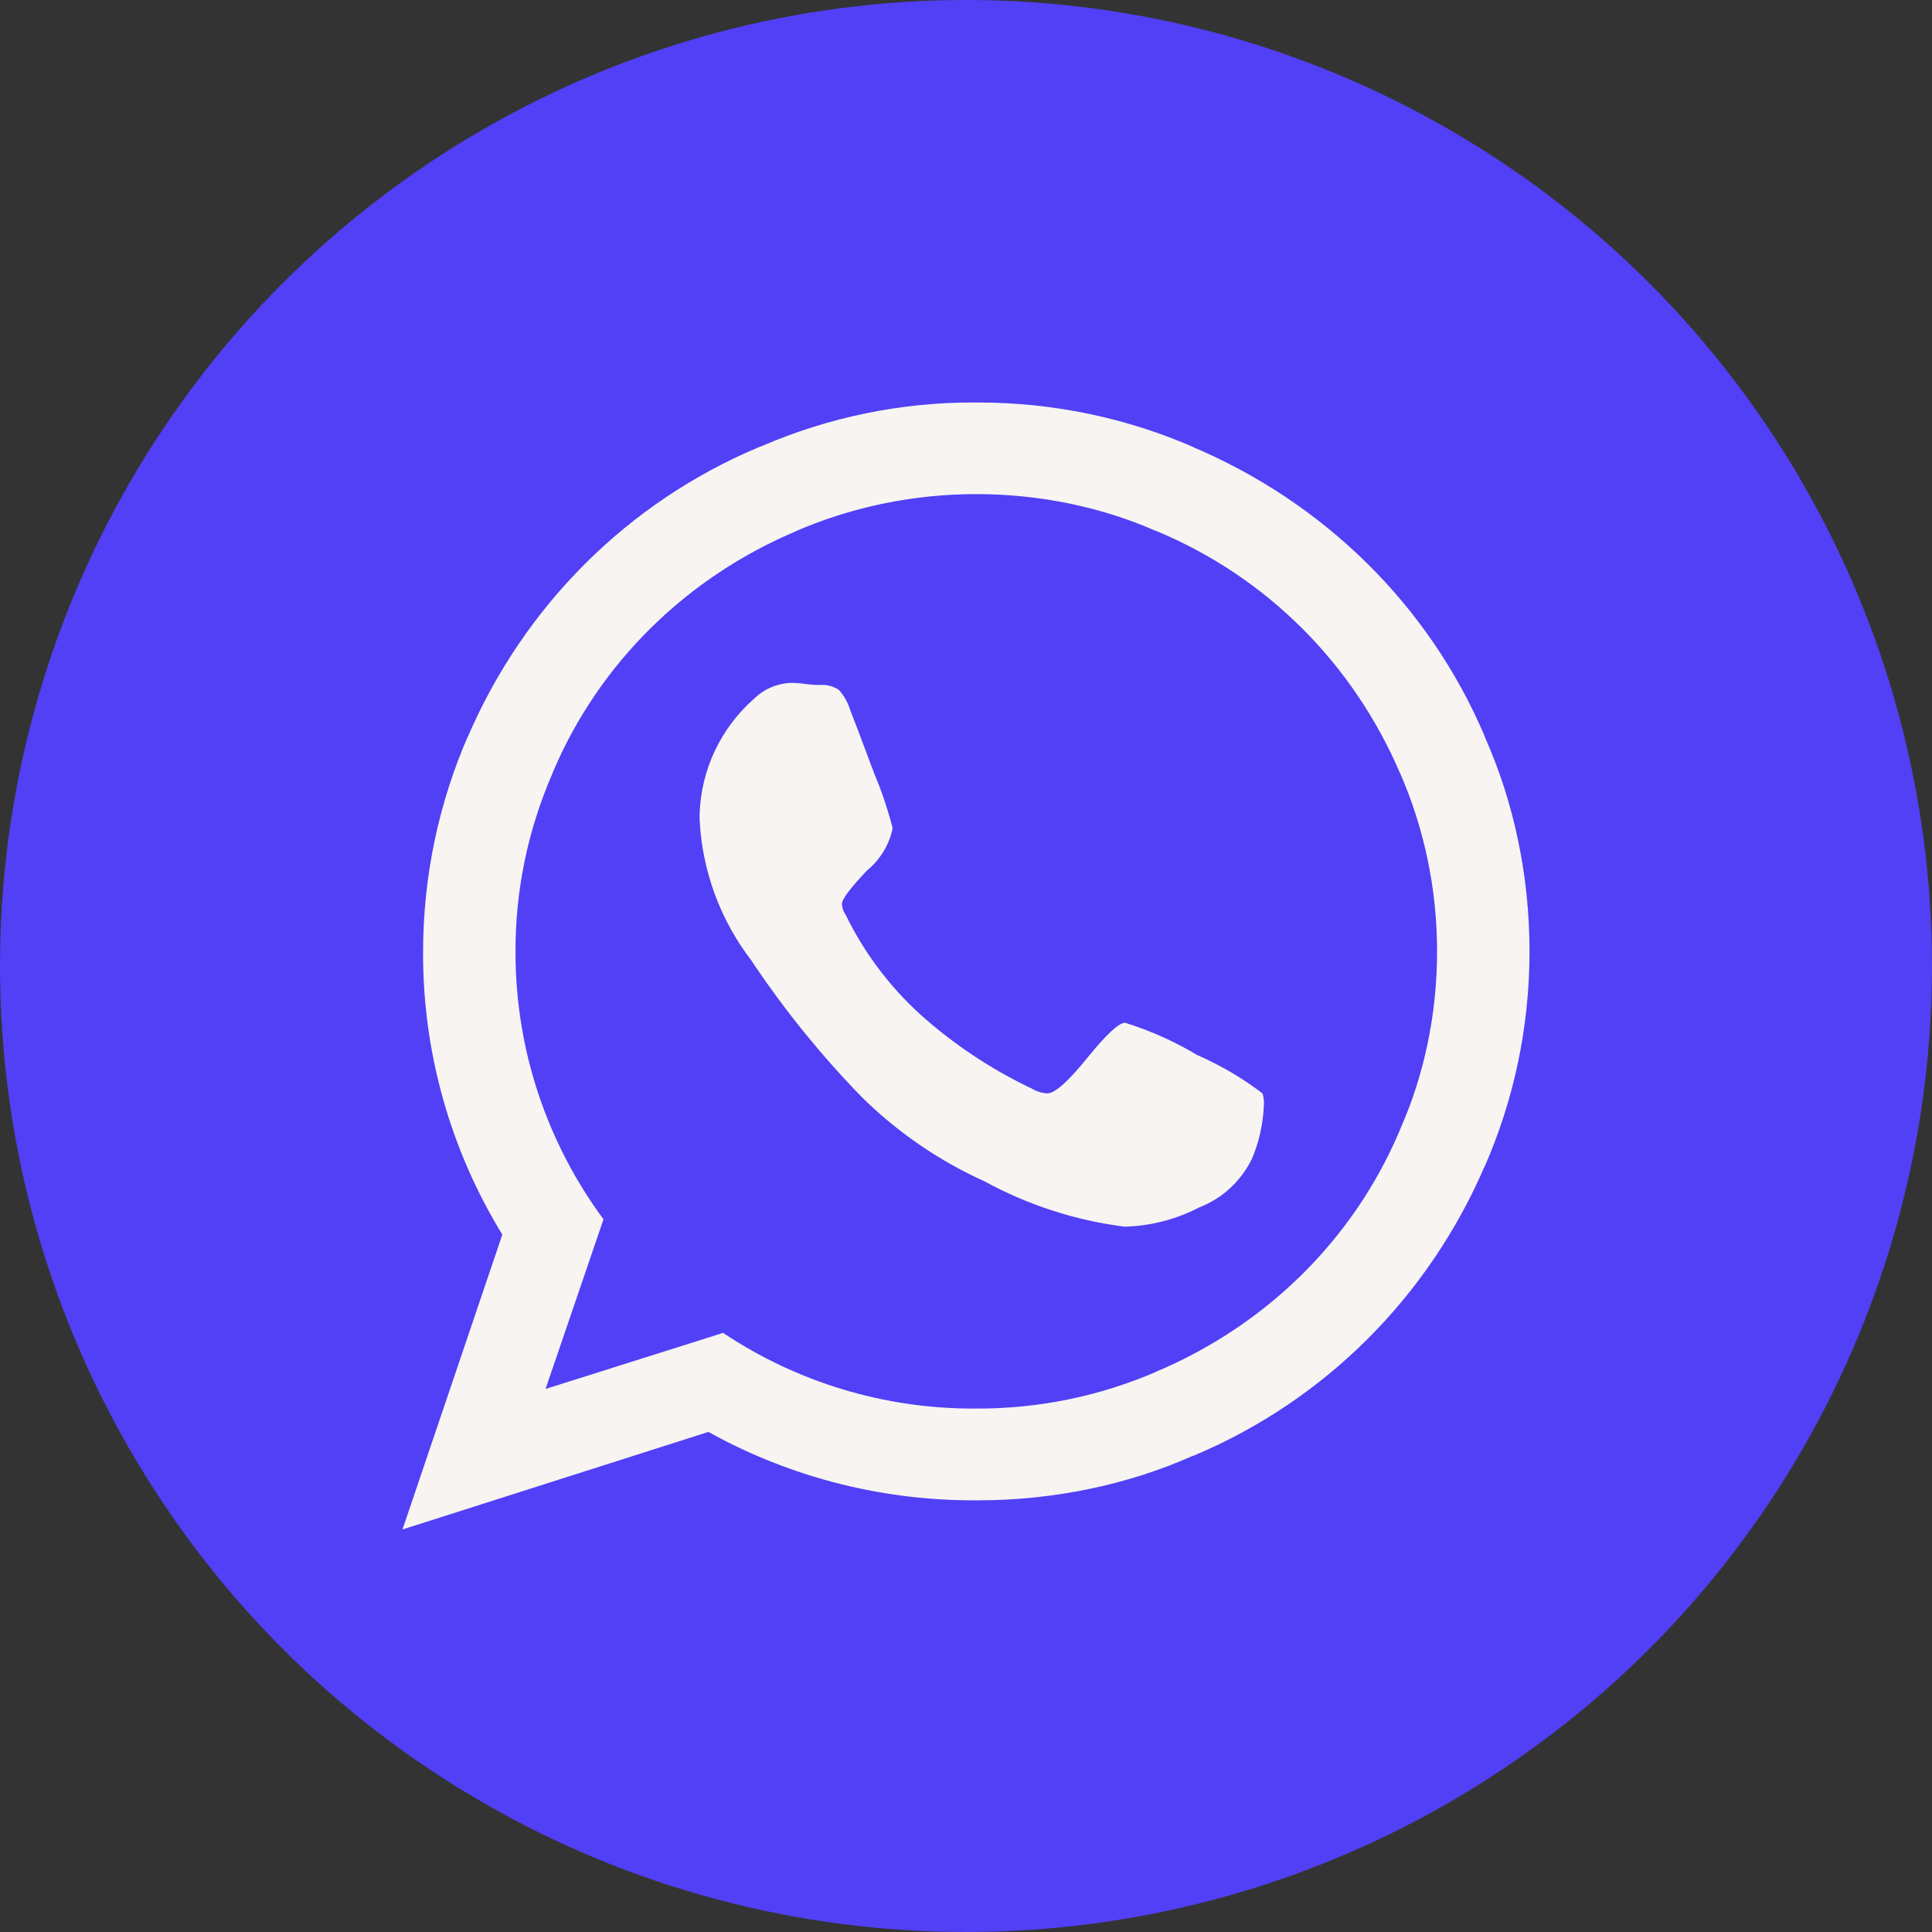<?xml version="1.0" encoding="UTF-8"?> <svg xmlns="http://www.w3.org/2000/svg" width="40" height="40" viewBox="0 0 40 40" fill="none"><rect x="0" y="0" width="40" height="40" fill="#333333" stroke="none"/> <circle cx="20" cy="20" r="20" fill="#5140F5"></circle> <path d="M23.296 21.176C23.826 21.341 24.334 21.57 24.808 21.856L24.778 21.839C25.296 22.067 25.744 22.334 26.152 22.648L26.138 22.638C26.157 22.697 26.169 22.764 26.169 22.835L26.168 22.866V22.865C26.153 23.282 26.06 23.674 25.903 24.031L25.91 24.011C25.684 24.461 25.307 24.808 24.845 24.992L24.832 24.997C24.354 25.245 23.826 25.382 23.288 25.397H23.282C22.254 25.266 21.26 24.942 20.354 24.442L20.396 24.464C19.434 24.031 18.559 23.428 17.814 22.686L17.813 22.684C17 21.845 16.263 20.936 15.61 19.968L15.564 19.896C14.916 19.056 14.54 18.041 14.486 16.984L14.485 16.972V16.851C14.5 16.4 14.606 15.956 14.799 15.547C14.992 15.138 15.266 14.773 15.606 14.472L15.609 14.469C15.819 14.262 16.102 14.143 16.398 14.138H16.399C16.498 14.141 16.593 14.148 16.685 14.162L16.672 14.16C16.757 14.173 16.856 14.181 16.958 14.182H16.961C17.104 14.169 17.247 14.204 17.367 14.282L17.365 14.281C17.47 14.395 17.55 14.534 17.598 14.687L17.6 14.695C17.681 14.896 17.848 15.338 18.102 16.021C18.234 16.326 18.363 16.702 18.467 17.089L18.481 17.151C18.41 17.489 18.226 17.794 17.959 18.015L17.956 18.017C17.606 18.384 17.431 18.617 17.431 18.717C17.435 18.799 17.463 18.878 17.511 18.944L17.51 18.943C17.889 19.721 18.413 20.42 19.054 21.003L19.059 21.008C19.73 21.608 20.483 22.112 21.295 22.506L21.352 22.531C21.452 22.595 21.566 22.631 21.685 22.637H21.687C21.839 22.637 22.113 22.393 22.508 21.906C22.903 21.418 23.165 21.175 23.295 21.175L23.296 21.176ZM20.213 29.163H20.235C21.521 29.165 22.794 28.901 23.971 28.387L23.912 28.41C26.22 27.444 28.02 25.657 28.97 23.428L28.994 23.367C29.474 22.285 29.753 21.023 29.753 19.697C29.753 18.371 29.474 17.109 28.97 15.966L28.994 16.027C28.02 13.736 26.22 11.95 23.973 11.007L23.912 10.984C22.821 10.507 21.549 10.23 20.213 10.23C18.877 10.23 17.605 10.507 16.454 11.007L16.514 10.984C14.206 11.95 12.406 13.736 11.456 15.966L11.432 16.027C10.927 17.189 10.669 18.442 10.673 19.709C10.67 21.71 11.315 23.66 12.514 25.27L12.495 25.244L11.295 28.757L14.971 27.596C16.507 28.622 18.317 29.168 20.169 29.163H20.215H20.213ZM20.213 8.333H20.245C21.84 8.333 23.357 8.665 24.728 9.265L24.656 9.237C27.424 10.4 29.583 12.542 30.727 15.215L30.755 15.289C31.331 16.589 31.667 18.104 31.667 19.698C31.667 21.291 31.331 22.807 30.727 24.179L30.755 24.107C29.583 26.853 27.424 28.995 24.731 30.131L24.656 30.159C23.356 30.731 21.84 31.063 20.244 31.063H20.211H20.213H20.161C18.144 31.063 16.25 30.537 14.612 29.616L14.668 29.646L8.333 31.666L10.4 25.561C9.321 23.801 8.753 21.779 8.759 19.718C8.759 18.118 9.095 16.596 9.699 15.216L9.671 15.289C10.844 12.542 13.002 10.4 15.695 9.265L15.77 9.237C17.161 8.635 18.664 8.327 20.182 8.333H20.214H20.212H20.213Z" fill="#F7F4F2"></path> </svg> 